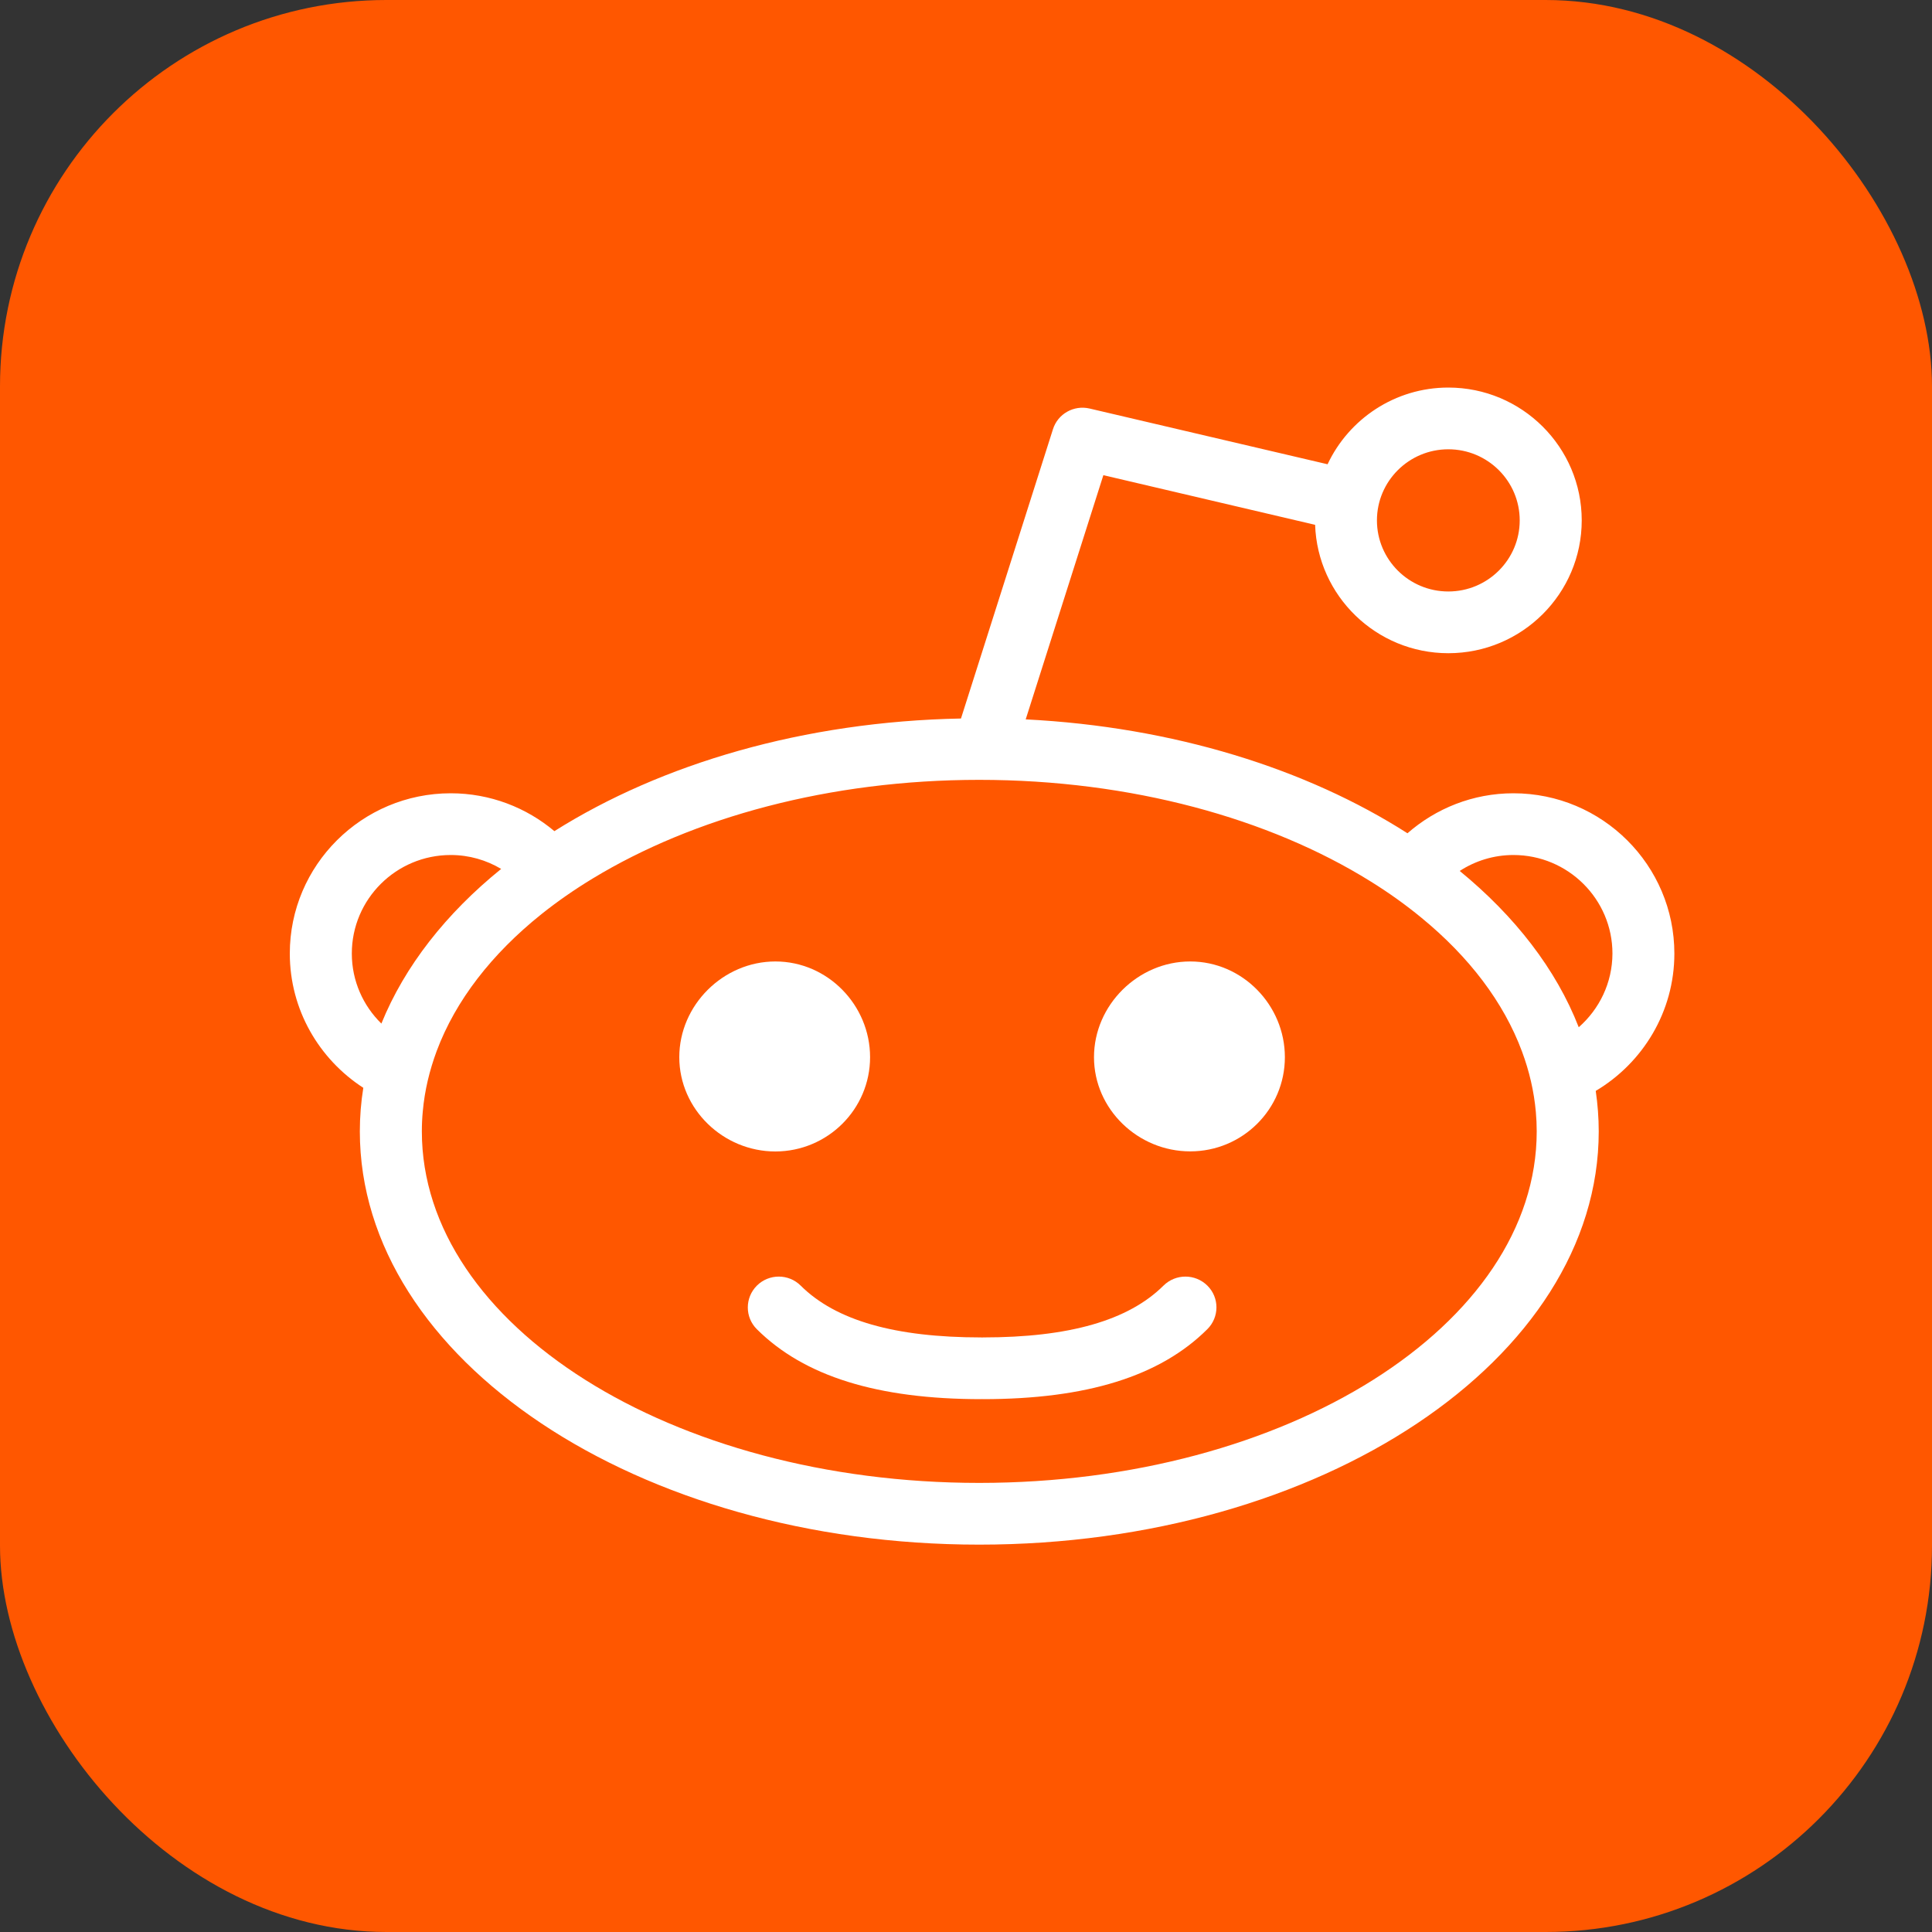 <svg width="20" height="20" viewBox="0 0 20 20" fill="none" xmlns="http://www.w3.org/2000/svg">
<rect x="0" y="0" width="20" height="20" fill="#333333" stroke="none"/>
<rect width="20" height="20" rx="4" fill="#FF5700"/>
<path fill-rule="evenodd" clip-rule="evenodd" d="M17.333 9.871C17.333 8.956 16.586 8.212 15.667 8.212C15.247 8.212 14.864 8.369 14.57 8.626C13.526 7.958 12.146 7.524 10.618 7.447L11.422 4.919L13.614 5.433C13.639 6.169 14.247 6.762 14.993 6.762C15.755 6.762 16.374 6.145 16.374 5.387C16.374 4.628 15.754 4.012 14.993 4.012C14.44 4.012 13.963 4.338 13.743 4.806L11.279 4.229C11.116 4.191 10.95 4.284 10.9 4.444L9.948 7.438C8.321 7.469 6.845 7.907 5.739 8.604C5.449 8.36 5.074 8.212 4.666 8.212C3.747 8.212 3 8.956 3 9.871C3 10.453 3.304 10.965 3.761 11.261C3.737 11.409 3.725 11.56 3.725 11.712C3.725 14.071 6.601 15.99 10.137 15.99C13.673 15.99 16.55 14.071 16.55 11.712C16.55 11.571 16.539 11.431 16.519 11.293C17.005 11.004 17.333 10.475 17.333 9.871ZM14.993 4.651C15.401 4.651 15.732 4.981 15.732 5.387C15.732 5.793 15.401 6.123 14.993 6.123C14.585 6.123 14.254 5.793 14.254 5.387C14.254 4.981 14.585 4.651 14.993 4.651ZM4.666 8.851C4.101 8.851 3.642 9.308 3.642 9.871C3.642 10.154 3.759 10.411 3.948 10.596C4.189 10.002 4.617 9.457 5.188 8.995C5.035 8.904 4.857 8.851 4.666 8.851ZM15.908 11.712C15.908 13.718 13.319 15.351 10.137 15.351C6.955 15.351 4.367 13.719 4.367 11.712C4.367 11.642 4.37 11.572 4.377 11.502C4.396 11.289 4.446 11.081 4.521 10.879C4.717 10.355 5.092 9.874 5.604 9.464C5.768 9.333 5.946 9.209 6.136 9.094C7.175 8.463 8.585 8.073 10.137 8.073C11.712 8.073 13.142 8.474 14.183 9.121C14.374 9.239 14.551 9.366 14.714 9.5C15.207 9.904 15.566 10.374 15.756 10.886C15.831 11.088 15.88 11.297 15.899 11.511C15.905 11.578 15.908 11.645 15.908 11.712ZM15.111 9.016C15.682 9.484 16.109 10.033 16.343 10.634C16.556 10.447 16.691 10.175 16.692 9.871C16.692 9.308 16.232 8.851 15.667 8.851C15.462 8.851 15.271 8.912 15.111 9.016Z" fill="white"/>
<path d="M9.007 10.944C9.007 10.405 8.568 9.953 8.027 9.953C7.486 9.953 7.032 10.405 7.032 10.944C7.032 11.482 7.486 11.92 8.027 11.92C8.568 11.919 9.007 11.482 9.007 10.944V10.944Z" fill="white"/>
<path d="M12.321 9.953C11.78 9.953 11.325 10.405 11.325 10.944C11.325 11.482 11.78 11.919 12.321 11.919C12.862 11.919 13.301 11.483 13.301 10.944C13.301 10.405 12.862 9.953 12.321 9.953V9.953Z" fill="white"/>
<path d="M12.044 13.309C11.681 13.669 11.07 13.845 10.174 13.845C10.171 13.845 10.169 13.846 10.166 13.846C10.164 13.846 10.161 13.845 10.159 13.845C9.263 13.845 8.651 13.669 8.289 13.309C8.164 13.184 7.96 13.184 7.835 13.309C7.71 13.434 7.71 13.636 7.835 13.76C8.324 14.247 9.084 14.484 10.159 14.484C10.161 14.484 10.164 14.483 10.166 14.483C10.169 14.483 10.171 14.484 10.174 14.484C11.249 14.484 12.009 14.247 12.498 13.76C12.624 13.635 12.624 13.433 12.499 13.309C12.373 13.184 12.17 13.184 12.044 13.309V13.309Z" fill="white"/>
</svg>
